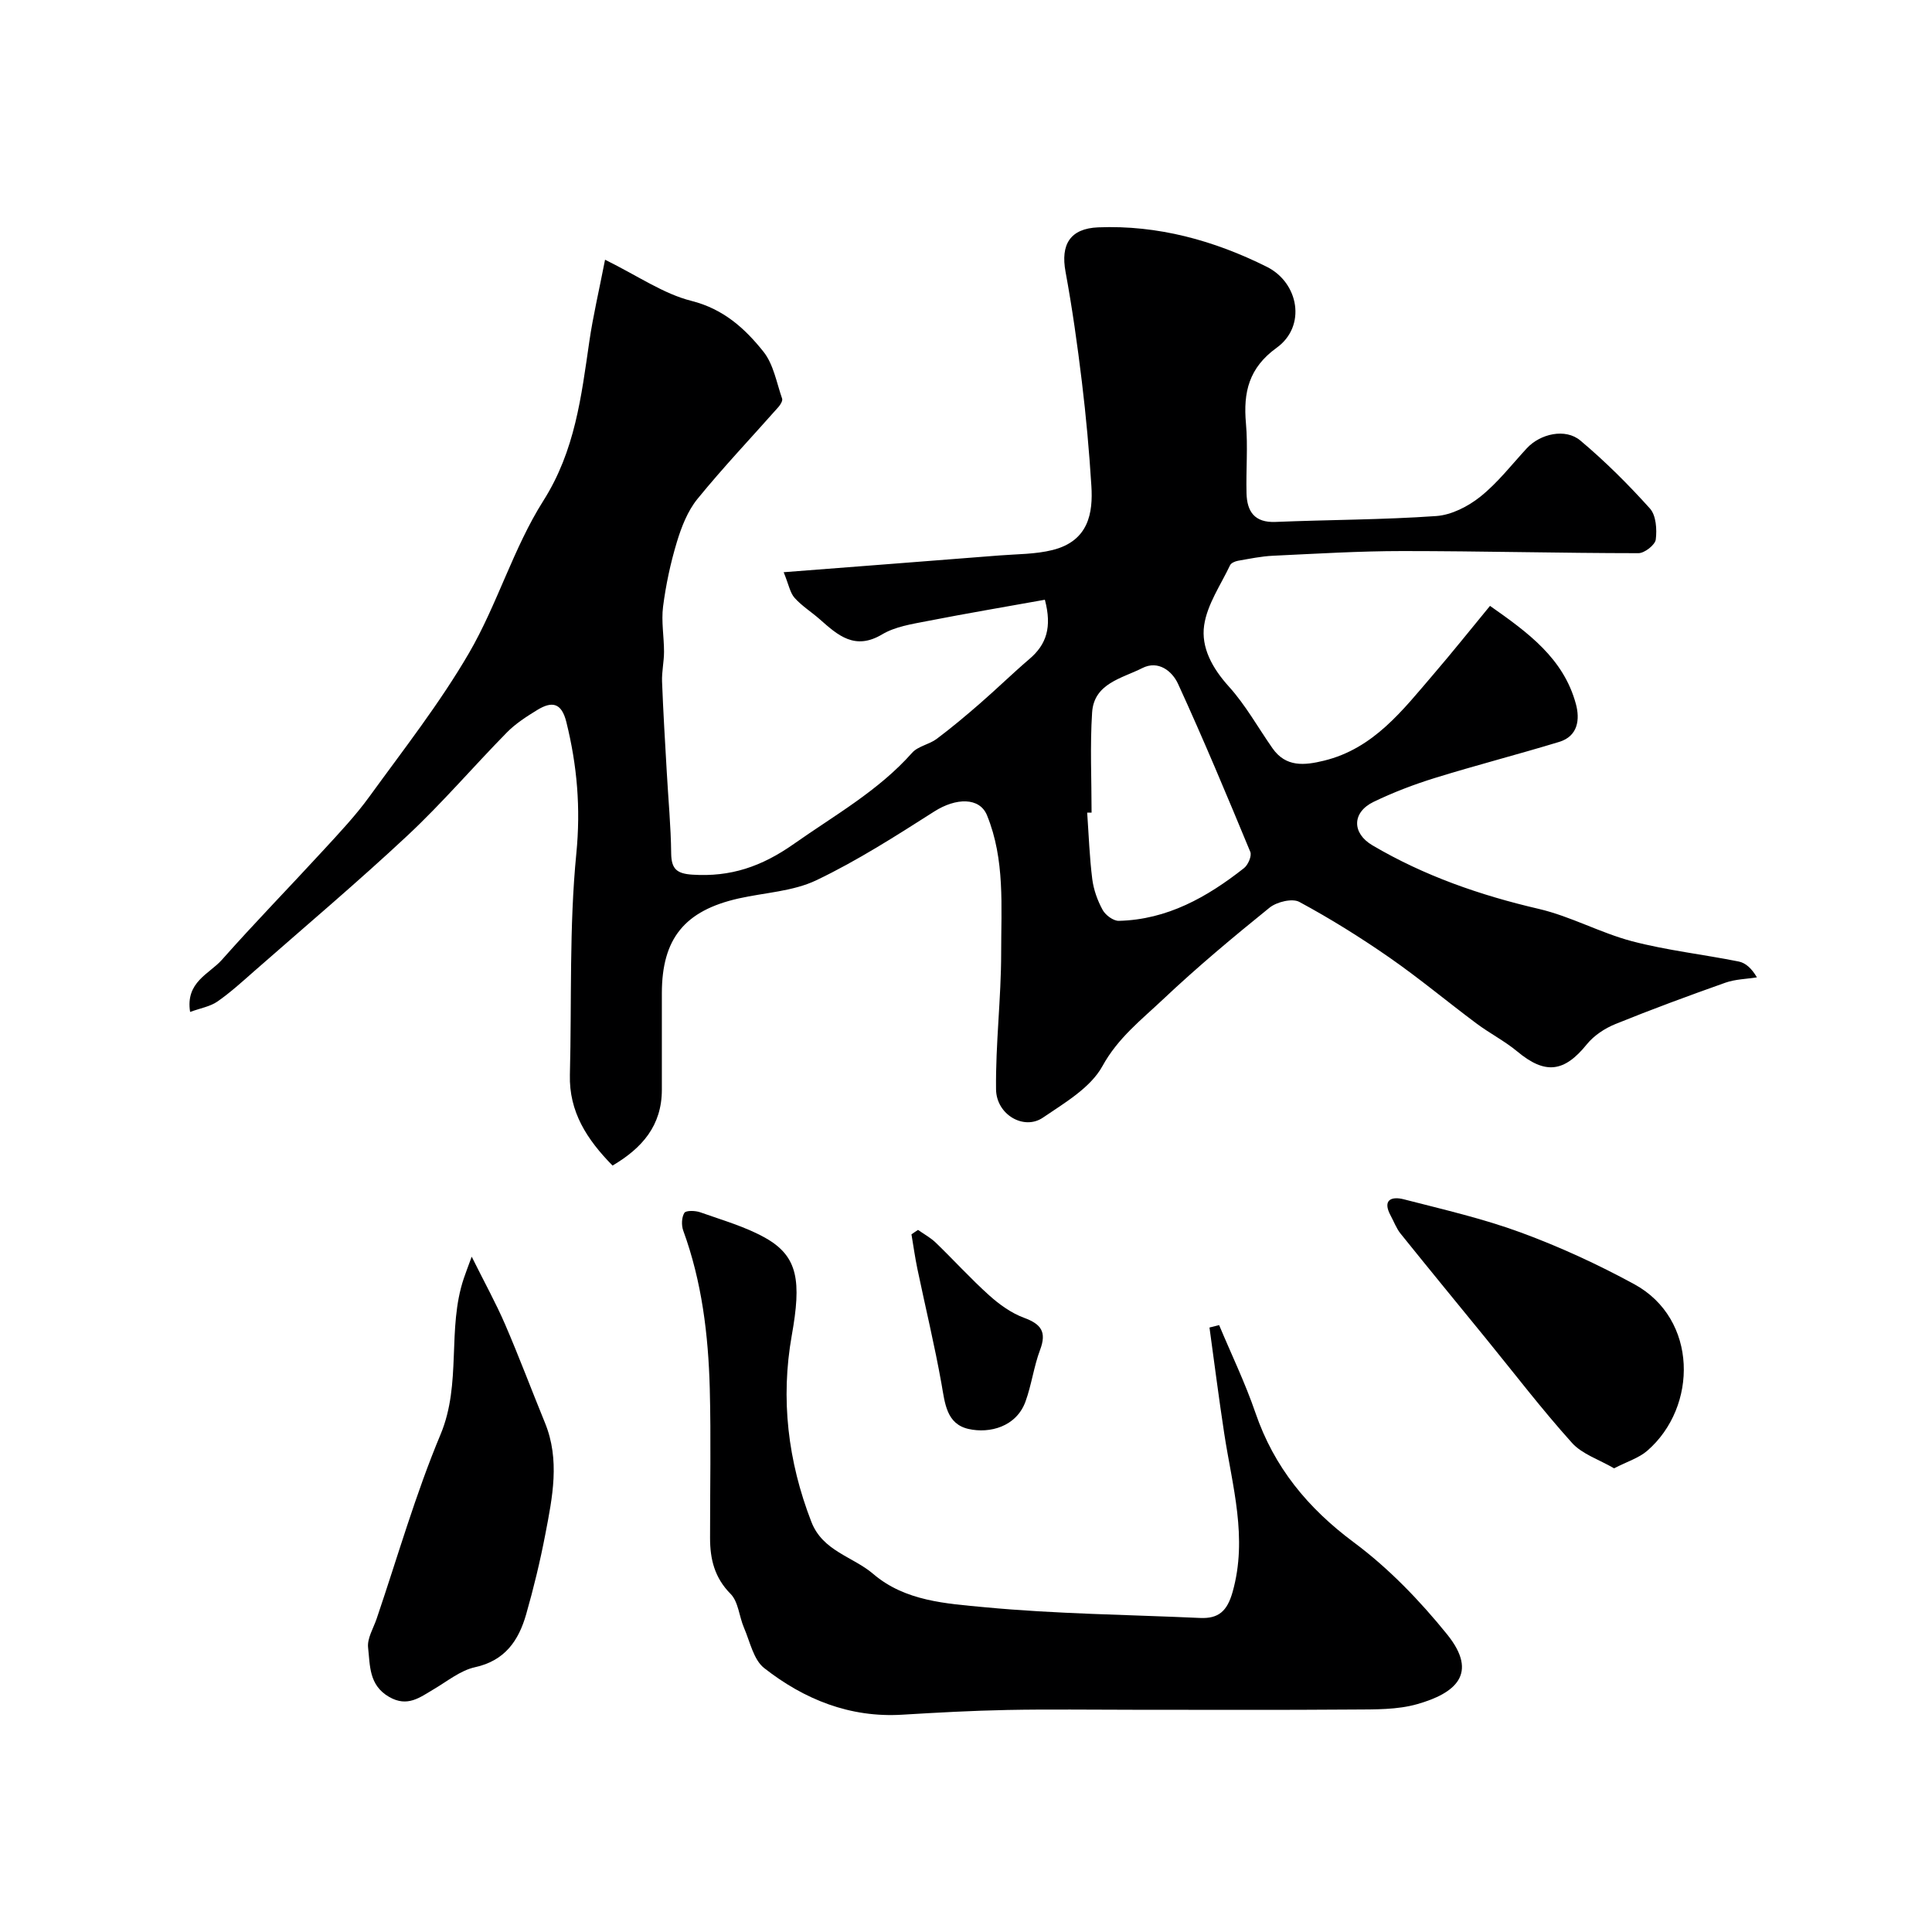 <svg enable-background="new 0 0 400 400" viewBox="0 0 400 400" xmlns="http://www.w3.org/2000/svg"><g fill="#000001"><path d="m126.82 241.32c-5.33-5.43-9.03-11.15-8.83-18.81.39-15.27-.16-30.62 1.33-45.77.93-9.44.17-18.24-2.06-27.24-1.01-4.1-3.04-4.33-6.02-2.51-2.22 1.36-4.48 2.81-6.29 4.65-6.91 7.03-13.33 14.56-20.51 21.28-10.34 9.67-21.17 18.81-31.82 28.16-2.47 2.17-4.92 4.41-7.61 6.28-1.49 1.03-3.47 1.36-5.65 2.15-.99-6.2 3.97-7.85 6.57-10.78 6.85-7.73 14.07-15.13 21.06-22.74 3.28-3.57 6.64-7.13 9.48-11.05 7.09-9.77 14.58-19.34 20.63-29.73 5.87-10.1 9.18-21.73 15.41-31.56 6.56-10.36 7.84-21.56 9.51-32.99.76-5.22 1.98-10.37 3.25-16.89 6.9 3.41 12.11 7.07 17.87 8.52 6.65 1.68 11.08 5.7 14.93 10.53 2.08 2.61 2.71 6.41 3.86 9.71.15.44-.34 1.25-.74 1.71-5.61 6.35-11.46 12.51-16.8 19.07-2.03 2.5-3.31 5.8-4.26 8.94-1.31 4.34-2.27 8.84-2.85 13.34-.39 3.06.2 6.23.2 9.35 0 2.05-.48 4.11-.41 6.15.24 6.27.62 12.53.98 18.8.31 5.6.85 11.2.91 16.8.04 3.25 1.19 4.19 4.39 4.4 7.9.51 14.31-1.65 21.02-6.37 8.46-5.96 17.49-10.99 24.48-18.87 1.22-1.37 3.53-1.71 5.08-2.87 3.07-2.3 6.01-4.77 8.9-7.28 3.49-3.03 6.8-6.27 10.31-9.27 3.51-2.99 4.7-6.56 3.19-12.26-8.11 1.46-16.26 2.83-24.37 4.42-3.18.62-6.62 1.14-9.32 2.75-5.63 3.36-9.15.21-12.9-3.11-1.72-1.52-3.72-2.76-5.23-4.45-.94-1.05-1.2-2.72-2.26-5.31 15.58-1.21 30.13-2.32 44.68-3.47 3.67-.29 7.44-.24 10.97-1.12 7.55-1.88 8.4-7.76 8.06-13.25-.45-7.21-1.1-14.42-1.97-21.59-.92-7.61-1.99-15.22-3.38-22.76-1.05-5.66.94-8.97 6.76-9.21 12.36-.5 24.02 2.73 34.91 8.17 6.64 3.31 8.23 12.3 2.04 16.76-5.75 4.15-6.94 9.2-6.36 15.66.43 4.79-.01 9.66.12 14.49.1 3.76 1.66 6.09 6 5.91 11.1-.46 22.22-.44 33.29-1.22 3.15-.22 6.59-1.99 9.12-4.01 3.59-2.87 6.47-6.61 9.62-10.02 2.77-3 7.99-4.21 11.09-1.6 5.13 4.31 9.92 9.08 14.4 14.07 1.28 1.42 1.47 4.32 1.21 6.42-.14 1.12-2.33 2.84-3.6 2.83-16.28-.01-32.55-.44-48.83-.44-8.93 0-17.87.55-26.8.97-2.43.11-4.85.62-7.26 1.04-.6.11-1.43.45-1.65.93-1.94 4.09-4.72 8.09-5.36 12.4-.69 4.64 1.71 8.95 5.12 12.72 3.47 3.84 6.03 8.49 9.02 12.76 2.78 3.98 6.64 3.56 10.66 2.58 10.3-2.51 16.3-10.46 22.69-17.9 3.85-4.48 7.54-9.11 11.69-14.15 7.89 5.54 15.22 10.86 17.78 20.31.86 3.17.46 6.66-3.45 7.85-8.55 2.6-17.21 4.83-25.74 7.47-4.33 1.34-8.62 2.98-12.7 4.95-4.48 2.17-4.51 6.48-.24 8.99 10.74 6.33 22.32 10.35 34.46 13.17 6.6 1.54 12.75 4.97 19.32 6.7 7.22 1.89 14.71 2.72 22.05 4.19 1.42.28 2.67 1.39 3.78 3.28-2.18.35-4.46.38-6.51 1.1-7.65 2.71-15.27 5.52-22.79 8.57-2.2.89-4.45 2.38-5.92 4.2-4.7 5.82-8.64 6.27-14.39 1.48-2.61-2.17-5.71-3.75-8.44-5.79-6.03-4.5-11.82-9.34-17.99-13.63-6.02-4.18-12.26-8.08-18.7-11.55-1.46-.79-4.67-.01-6.16 1.19-7.55 6.1-15.02 12.34-22.07 19-4.48 4.23-9.33 7.97-12.54 13.82-2.47 4.48-7.82 7.6-12.34 10.67-3.91 2.65-9.62-.62-9.68-5.88-.11-9.41 1.06-18.83 1.06-28.24-.01-9.56.82-19.31-2.93-28.49-1.54-3.77-6.43-3.65-10.92-.79-7.94 5.06-15.93 10.18-24.4 14.23-4.85 2.32-10.69 2.56-16.08 3.77-11.22 2.52-15.91 8.33-15.92 19.62 0 6.67-.01 13.33 0 20-.01 7.4-4.05 12.05-10.21 15.69zm99.18-73.08c-.3 0-.61 0-.91.01.32 4.59.48 9.2 1.05 13.75.28 2.2 1.08 4.44 2.15 6.39.59 1.08 2.22 2.29 3.35 2.26 10.02-.24 18.29-4.91 25.91-10.91.85-.66 1.66-2.54 1.31-3.37-4.83-11.66-9.7-23.32-14.96-34.79-1.21-2.63-4.08-4.95-7.4-3.26-4.2 2.13-10 3.15-10.39 9.19-.45 6.89-.11 13.82-.11 20.73z"/><path d="m252.41 274.35c2.53 6.05 5.4 11.98 7.52 18.17 3.86 11.26 10.81 19.7 20.38 26.82 7.2 5.35 13.64 12.04 19.3 19.04 6.64 8.23 1.56 12.23-6.14 14.43-4.18 1.2-8.8 1.1-13.23 1.13-15.19.12-30.38.05-45.57.05-8.69 0-17.39-.13-26.08.04-7.27.14-14.53.54-21.79.98-10.86.66-20.3-3.17-28.58-9.65-2.22-1.74-2.94-5.47-4.19-8.36-1-2.32-1.15-5.37-2.77-7-3.33-3.36-4.25-7.2-4.25-11.56-.01-10.33.21-20.66-.06-30.98-.3-11.11-1.63-22.11-5.49-32.67-.4-1.1-.35-2.74.23-3.68.33-.53 2.27-.48 3.28-.12 4.58 1.63 9.36 2.97 13.55 5.34 6.75 3.83 7.4 8.97 5.41 20.14-2.34 13.14-.81 26.06 4.05 38.6 2.36 6.11 8.59 7.18 12.83 10.81 6.59 5.64 15.13 6.13 23.07 6.88 14.79 1.4 29.69 1.54 44.55 2.22 3.84.18 5.63-1.38 6.76-5.36 3.18-11.24-.06-21.92-1.72-32.79-1.12-7.31-2.05-14.65-3.06-21.98.65-.15 1.32-.32 2-.5z"/><path d="m97.66 260.18c2.67 5.38 5.02 9.62 6.93 14.05 2.9 6.72 5.47 13.58 8.24 20.35 3.14 7.68 1.55 15.39.08 23.04-1.07 5.58-2.41 11.13-3.97 16.59-1.55 5.43-4.37 9.61-10.6 10.97-3.04.67-5.76 2.93-8.56 4.57-2.88 1.7-5.42 3.76-9.21 1.58-4.22-2.42-3.94-6.52-4.36-10.2-.22-1.9 1.09-4 1.77-5.99 4.33-12.75 8.04-25.76 13.23-38.15 4.42-10.57 1.29-21.87 4.82-32.33.35-1.06.77-2.12 1.63-4.48z"/><path d="m334.18 304c-3.11-1.82-6.62-2.93-8.73-5.28-6.23-6.93-11.91-14.36-17.8-21.59-5.9-7.23-11.82-14.44-17.67-21.71-.88-1.09-1.38-2.49-2.06-3.74-1.77-3.27.17-4.03 2.71-3.38 8.15 2.1 16.4 3.99 24.28 6.89 8.04 2.96 15.92 6.59 23.45 10.69 13.2 7.2 13.18 25.39 2.68 34.49-1.74 1.5-4.15 2.23-6.86 3.63z"/><path d="m190.07 254.64c1.24.88 2.62 1.62 3.7 2.67 3.71 3.58 7.18 7.42 11.01 10.86 2.12 1.91 4.61 3.7 7.25 4.67 3.55 1.31 4.7 2.93 3.31 6.63-1.3 3.46-1.76 7.22-3.02 10.7-1.9 5.23-7.42 6.67-11.8 5.68-4.58-1.04-4.88-5.33-5.59-9.32-1.42-7.99-3.34-15.9-5-23.85-.49-2.36-.82-4.75-1.22-7.12.44-.32.9-.62 1.36-.92z"/></g></svg>
